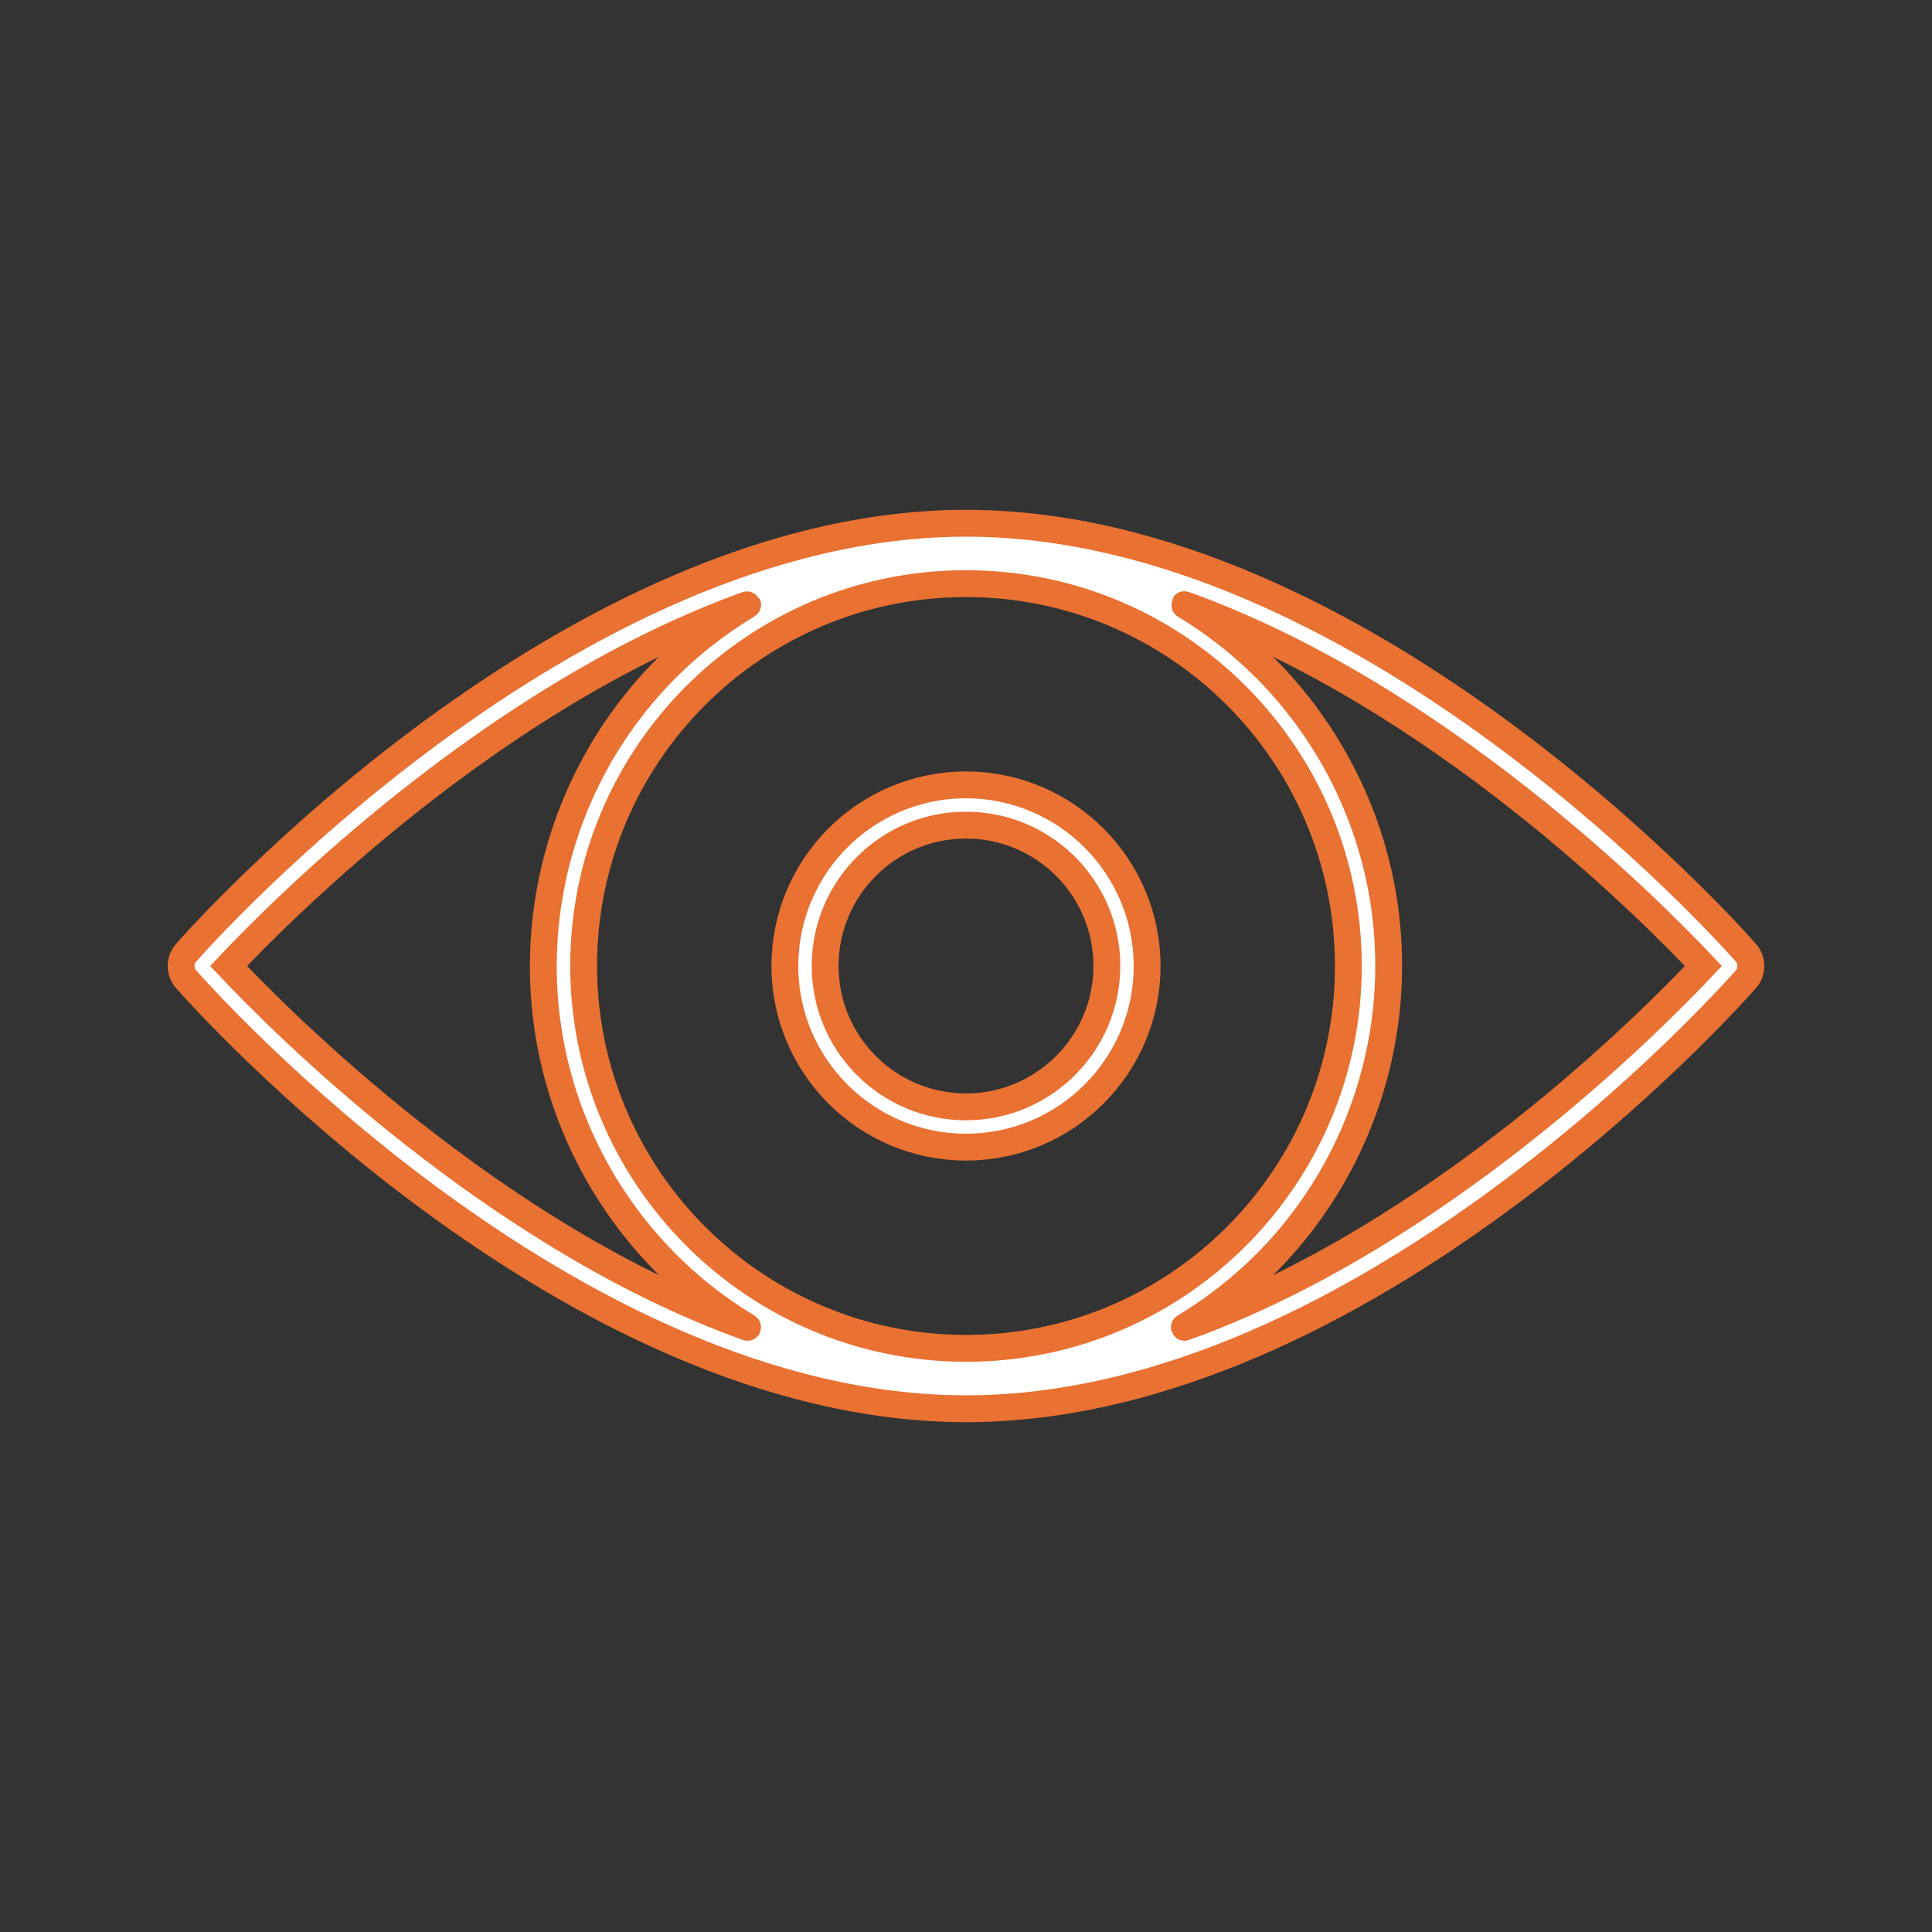 <?xml version="1.0" encoding="UTF-8"?> <svg xmlns="http://www.w3.org/2000/svg" xmlns:xlink="http://www.w3.org/1999/xlink" width="67" height="67" xml:space="preserve" overflow="hidden"><rect width="100%" height="100%" fill="#333333" stroke="none"/><g><path d="M60.545 33.039C60.01 32.431 47.296 18.146 33.5 18.146 19.704 18.146 6.99 32.431 6.455 33.039 6.224 33.303 6.224 33.697 6.455 33.961 6.99 34.569 19.704 48.854 33.5 48.854 47.296 48.854 60.01 34.569 60.545 33.961 60.776 33.697 60.776 33.303 60.545 33.039ZM20.24 33.5C20.24 26.177 26.177 20.24 33.5 20.24 40.824 20.24 46.76 26.177 46.76 33.5 46.76 40.824 40.824 46.76 33.5 46.76 26.18 46.752 20.248 40.82 20.24 33.5ZM7.928 33.5C9.742 31.574 17.124 24.136 25.901 20.976 25.935 20.963 25.938 20.969 25.907 20.988 18.996 25.158 16.775 34.141 20.946 41.051 22.172 43.083 23.875 44.786 25.907 46.012 25.938 46.031 25.935 46.037 25.901 46.024 17.124 42.864 9.739 35.426 7.928 33.5ZM41.099 46.024C41.065 46.037 41.062 46.031 41.093 46.012 48.004 41.842 50.225 32.859 46.054 25.949 44.828 23.917 43.125 22.214 41.093 20.988 41.062 20.969 41.065 20.963 41.099 20.976 49.876 24.136 57.261 31.574 59.072 33.5 57.261 35.426 49.876 42.864 41.099 46.024Z" stroke="#E97132" stroke-width="0.931" fill="#FFFFFF"></path><path d="M33.5 27.219C30.031 27.219 27.219 30.031 27.219 33.5 27.219 36.969 30.031 39.781 33.5 39.781 36.969 39.781 39.781 36.969 39.781 33.5 39.777 30.033 36.967 27.223 33.5 27.219ZM33.5 38.385C30.802 38.385 28.615 36.198 28.615 33.5 28.615 30.802 30.802 28.615 33.5 28.615 36.198 28.615 38.385 30.802 38.385 33.5 38.382 36.197 36.197 38.382 33.5 38.385Z" stroke="#E97132" stroke-width="0.931" fill="#FFFFFF"></path></g></svg> 